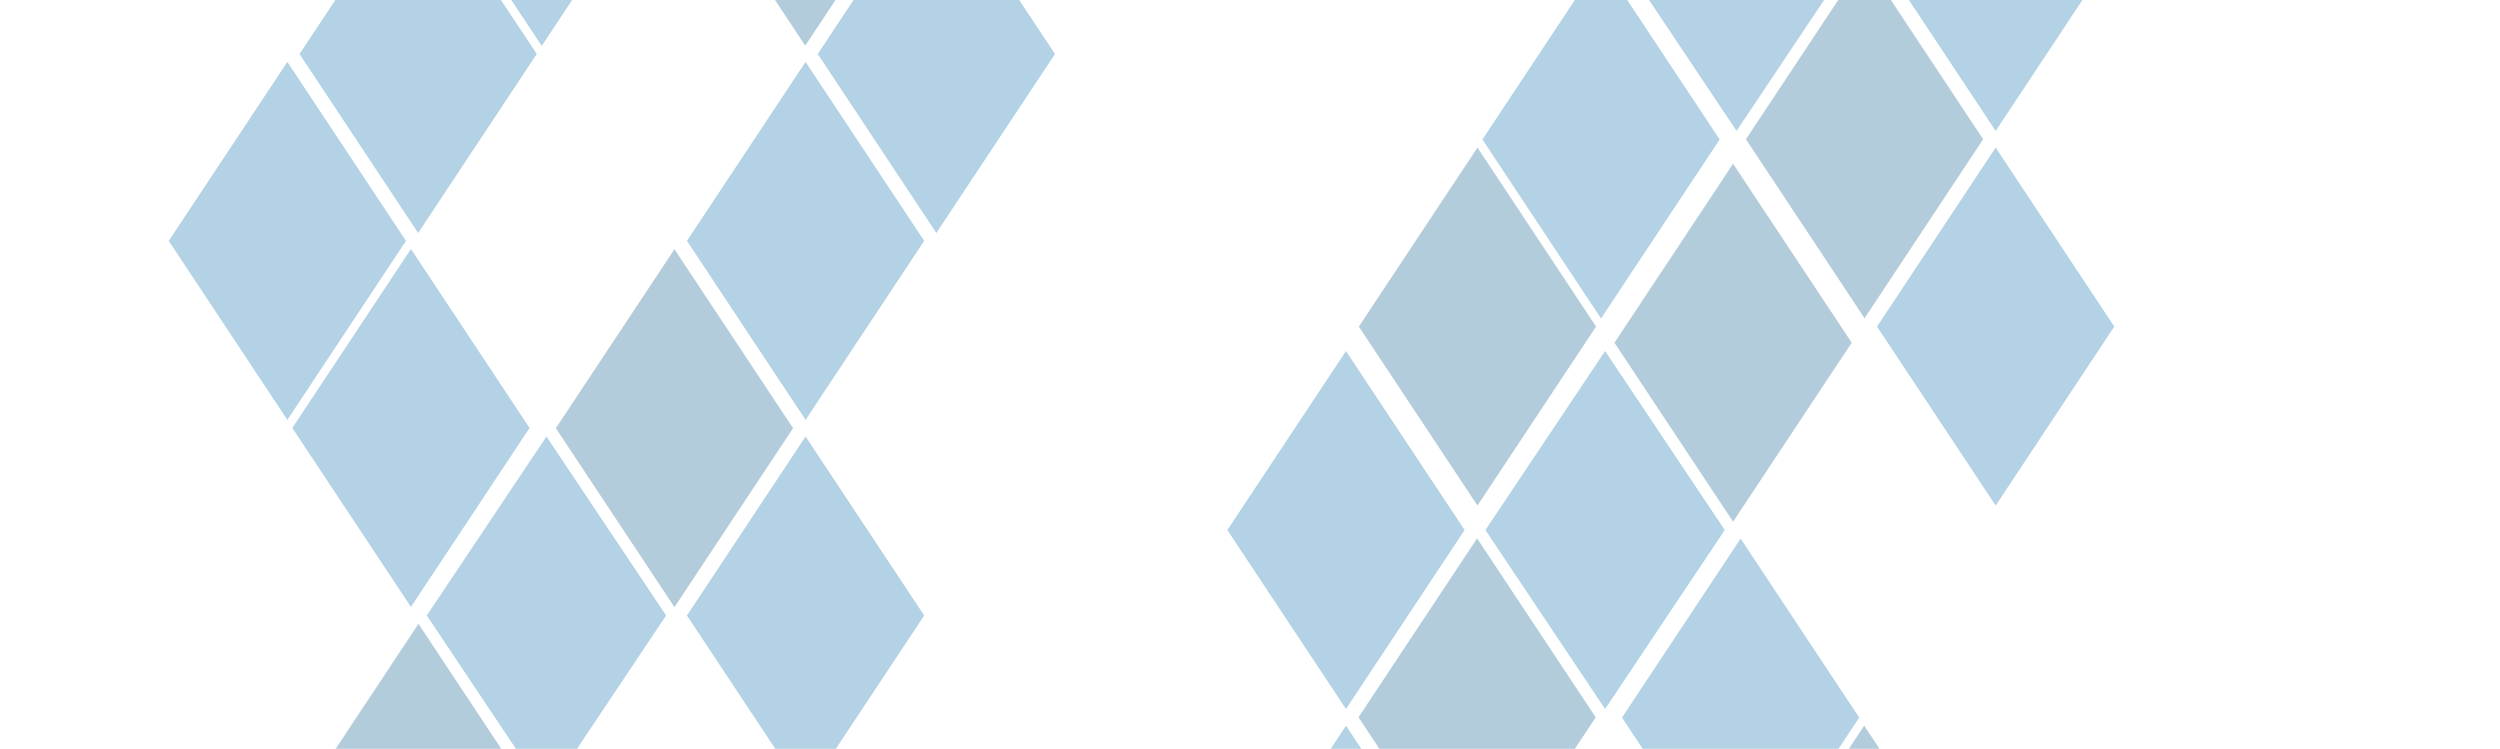 <?xml version="1.0" encoding="UTF-8"?> <svg xmlns="http://www.w3.org/2000/svg" width="2504" height="750" viewBox="0 0 2504 750" fill="none"><g clip-path="url(#clip0_82_1504)"><path d="M806.535 45.749L925.352 -133.518L806.535 -312.786L687.718 -133.518L806.535 45.749Z" fill="#005589" fill-opacity="0.3"></path><path d="M937.859 233.355L1056.68 54.088L937.859 -125.18L819.042 54.088L937.859 233.355Z" fill="#0067A7" fill-opacity="0.3"></path><path d="M418.817 233.355L537.634 54.088L418.817 -125.18L300 54.088L418.817 233.355Z" fill="#0067A7" fill-opacity="0.3"></path><path d="M542.604 45.979L661.421 -133.289L542.604 -312.556L423.787 -133.289L542.604 45.979Z" fill="#0067A7" fill-opacity="0.3"></path><path d="M675.535 249.606L794.352 428.874L675.535 608.141L556.718 428.874L675.535 249.606Z" fill="#005589" fill-opacity="0.3"></path><path d="M547.338 437.213L667.197 616.48L547.338 795.748L427.479 616.48L547.338 437.213Z" fill="#0067A7" fill-opacity="0.3"></path><path d="M419.141 624.821L537.958 804.088L419.141 983.356L300.324 804.088L419.141 624.821Z" fill="#005589" fill-opacity="0.3"></path><path d="M806.859 62L925.676 241.268L806.859 420.535L688.042 241.268L806.859 62Z" fill="#0067A7" fill-opacity="0.3"></path><path d="M287.817 62L406.634 241.268L287.817 420.535L169 241.268L287.817 62Z" fill="#0067A7" fill-opacity="0.3"></path><path d="M806.859 437.213L925.676 616.48L806.859 795.748L688.042 616.48L806.859 437.213Z" fill="#0067A7" fill-opacity="0.3"></path><path d="M411.604 249.376L530.421 428.644L411.604 607.912L292.787 428.644L411.604 249.376Z" fill="#0067A7" fill-opacity="0.3"></path><path d="M1867.54 318.749L1986.35 139.482L1867.54 -39.786L1748.72 139.482L1867.54 318.749Z" fill="#005589" fill-opacity="0.3"></path><path d="M1739.34 131.143L1859.2 -48.125L1739.34 -227.392L1619.48 -48.125L1739.34 131.143Z" fill="#0067A7" fill-opacity="0.3"></path><path d="M1998.86 506.355L2117.68 327.088L1998.86 147.82L1880.04 327.088L1998.86 506.355Z" fill="#0067A7" fill-opacity="0.3"></path><path d="M1479.82 506.355L1598.63 327.088L1479.82 147.82L1361 327.088L1479.82 506.355Z" fill="#005589" fill-opacity="0.3"></path><path d="M1998.86 131.143L2117.68 -48.125L1998.86 -227.392L1880.04 -48.125L1998.86 131.143Z" fill="#0067A7" fill-opacity="0.3"></path><path d="M1603.6 318.979L1722.42 139.711L1603.6 -39.556L1484.79 139.711L1603.6 318.979Z" fill="#0067A7" fill-opacity="0.3"></path><path d="M1479.46 897.749L1360.65 718.482L1479.46 539.214L1598.28 718.482L1479.46 897.749Z" fill="#005589" fill-opacity="0.3"></path><path d="M1607.66 710.143L1487.8 530.875L1607.66 351.608L1727.52 530.875L1607.66 710.143Z" fill="#0067A7" fill-opacity="0.3"></path><path d="M1735.86 522.535L1617.04 343.267L1735.86 164L1854.68 343.267L1735.86 522.535Z" fill="#005589" fill-opacity="0.3"></path><path d="M1348.14 1085.36L1229.32 906.088L1348.14 726.82L1466.96 906.088L1348.14 1085.36Z" fill="#0067A7" fill-opacity="0.3"></path><path d="M1867.18 1085.36L1748.37 906.088L1867.18 726.82L1986 906.088L1867.18 1085.36Z" fill="#005589" fill-opacity="0.3"></path><path d="M1348.14 710.143L1229.32 530.875L1348.14 351.608L1466.96 530.875L1348.14 710.143Z" fill="#0067A7" fill-opacity="0.3"></path><path d="M1743.4 897.979L1624.58 718.711L1743.4 539.444L1862.21 718.711L1743.4 897.979Z" fill="#0067A7" fill-opacity="0.3"></path></g><defs><clipPath id="clip0_82_1504"><rect width="2504" height="750" fill="white"></rect></clipPath></defs></svg> 